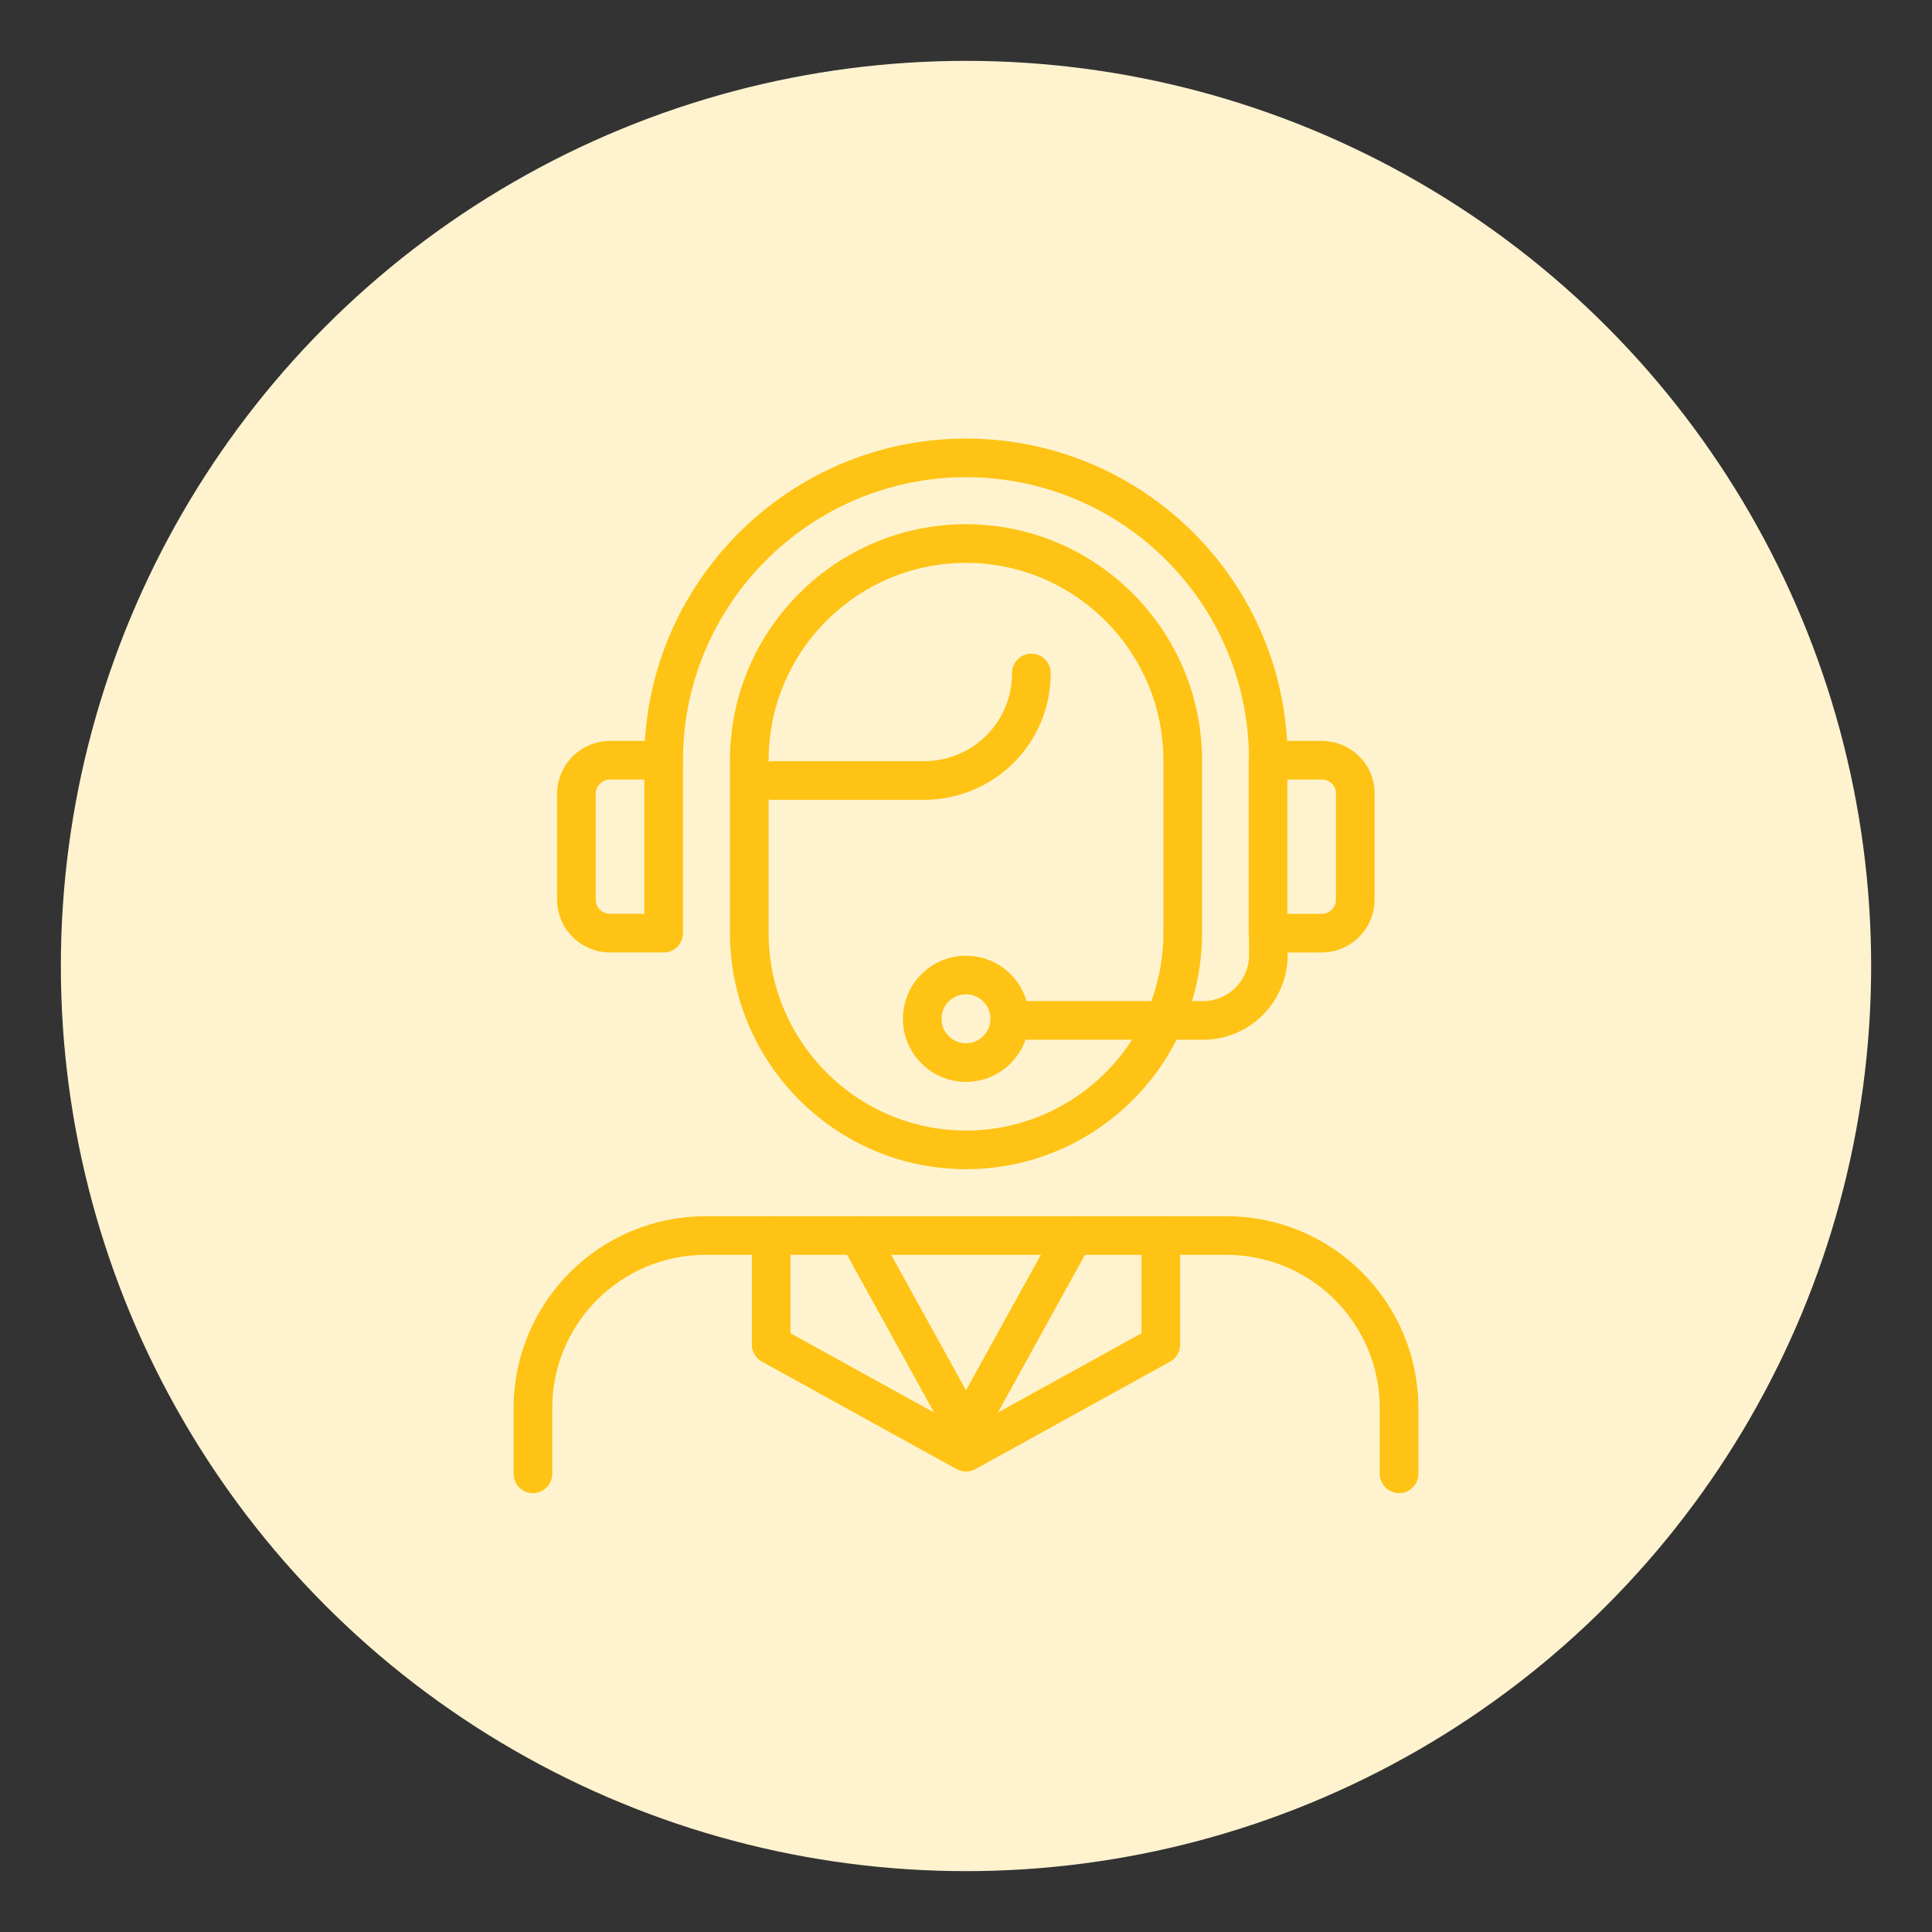 <?xml version="1.0" encoding="utf-8"?>
<!-- Generator: Adobe Illustrator 26.0.2, SVG Export Plug-In . SVG Version: 6.00 Build 0)  -->
<svg version="1.1" id="Layer_1" xmlns="http://www.w3.org/2000/svg" xmlns:xlink="http://www.w3.org/1999/xlink" x="0px" y="0px"
	 viewBox="0 0 600 600" style="enable-background:new 0 0 600 600;" xml:space="preserve">
<rect x="0" y="0" width="600" height="600" fill="#333333" stroke="none"/>
<style type="text/css">
	.st0{fill:#FFF3CF;}
	.st1{fill:none;stroke:#FEC314;stroke-width:12;stroke-linecap:round;stroke-linejoin:round;stroke-miterlimit:10;}
</style>
<circle class="st0" cx="300" cy="300" r="281.1"/>
<g>
	<path class="st1" d="M232.7,289.8c0,37,30.2,67.3,67.3,67.3s67.3-30.2,67.3-67.3v-53.7c0-37-30.2-67.3-67.3-67.3
		s-67.3,30.2-67.3,67.3V289.8z"/>
	<path class="st1" d="M320.3,209c0,18.8-15.1,33.4-33.4,33.4H240"/>
	<path class="st1" d="M434.5,457.7v-20.3c0-29.7-24-53.7-53.7-53.7H219.2c-29.7,0-53.7,24-53.7,53.7v20.3"/>
	<path class="st1" d="M393.9,236.1c0-52.1-42.2-93.9-93.9-93.9s-93.9,42.2-93.9,93.9"/>
	<path class="st1" d="M410.5,236.1h-16.7v53.7h16.7c5.7,0,10.4-4.7,10.4-10.4v-32.9C421,240.8,416.3,236.1,410.5,236.1z"/>
	<path class="st1" d="M206.1,236.1h-16.7c-5.7,0-10.4,4.7-10.4,10.4v32.9c0,5.7,4.7,10.4,10.4,10.4h16.7V236.1z"/>
	<path class="st1" d="M393.9,289.8v6.8c0,11-8.9,20.3-20.3,20.3h-60"/>
	<circle class="st1" cx="300" cy="316.4" r="13.6"/>
	<line class="st1" x1="300" y1="444.2" x2="266.6" y2="383.7"/>
	<line class="st1" x1="333.4" y1="383.7" x2="300" y2="444.2"/>
	<polyline class="st1" points="360.5,383.7 360.5,417.6 300,451 239.5,417.6 239.5,383.7 	"/>
</g>
</svg>
